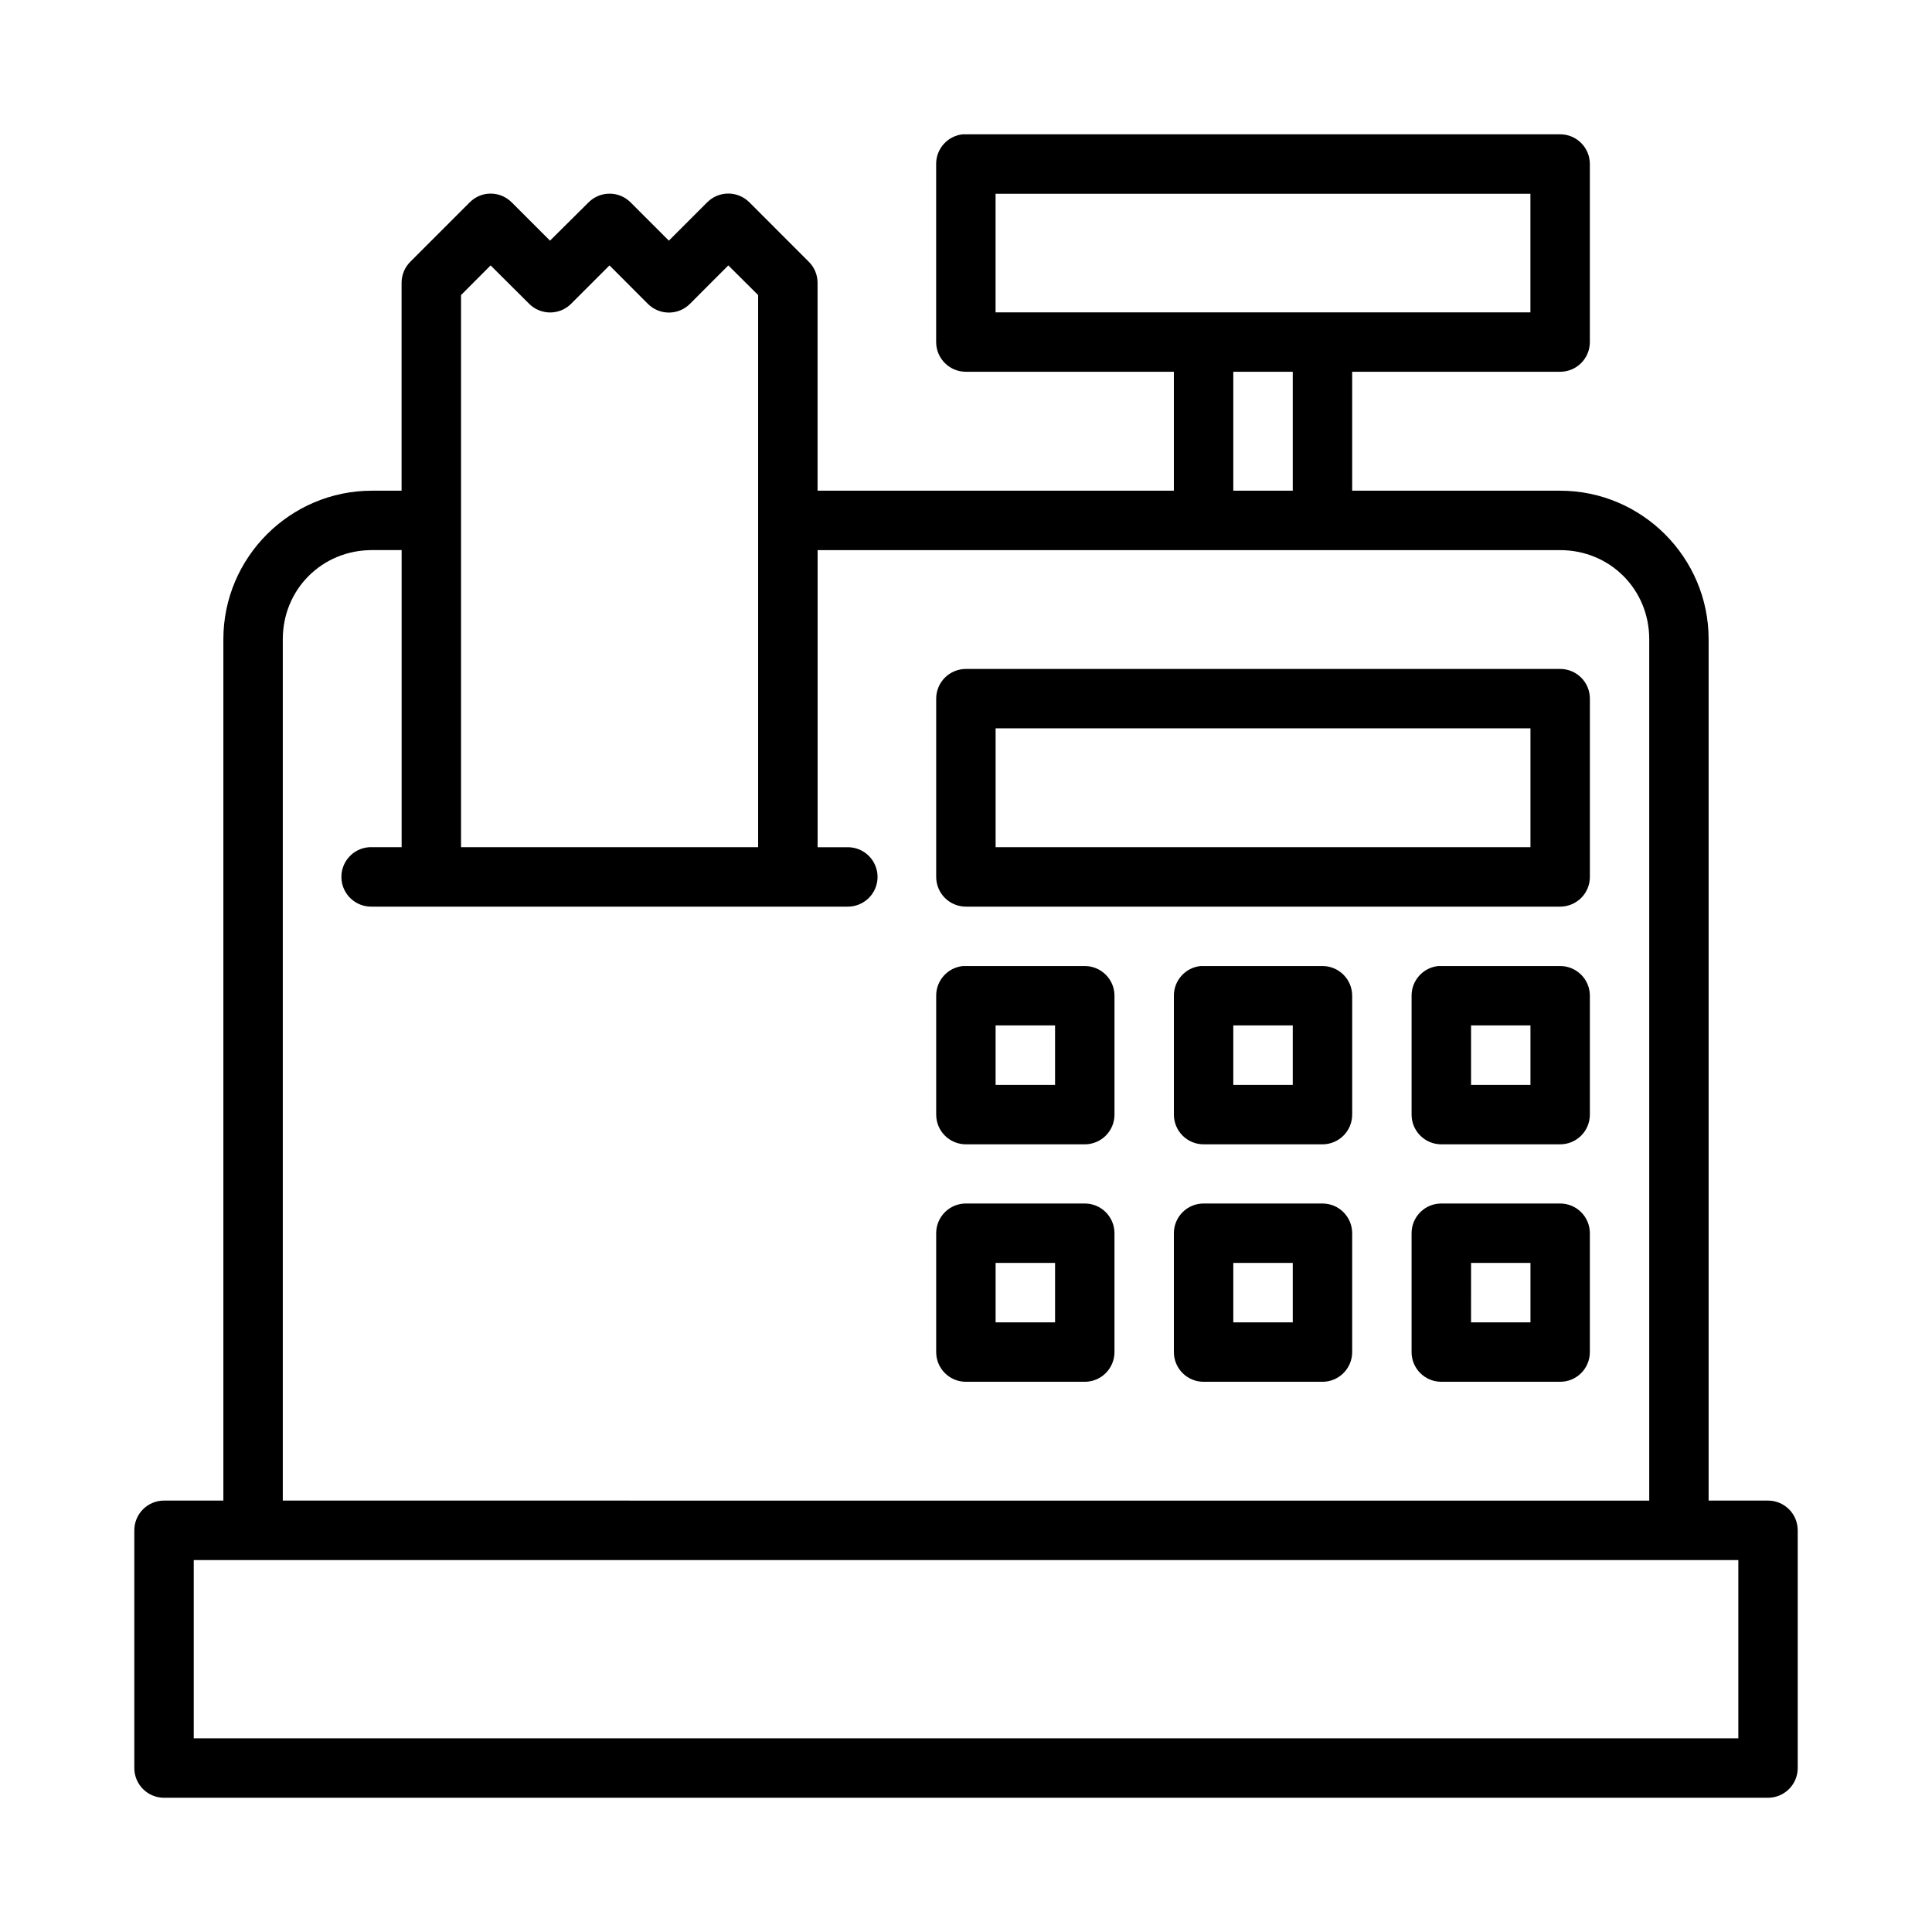 <?xml version="1.0" encoding="UTF-8"?>
<!-- Uploaded to: ICON Repo, www.svgrepo.com, Generator: ICON Repo Mixer Tools -->
<svg fill="#000000" width="800px" height="800px" version="1.1" viewBox="144 144 512 512" xmlns="http://www.w3.org/2000/svg">
 <path d="m399.18 179.59c-4.027 0.402-7.094 3.797-7.09 7.844v47.246c0.02 4.348 3.559 7.859 7.906 7.84h55.09v31.52h-94.422v-55.105c-0.004-2.094-0.844-4.106-2.336-5.578l-15.742-15.746h-0.004c-1.477-1.484-3.484-2.32-5.578-2.32-2.098 0-4.106 0.836-5.582 2.32l-10.164 10.164-10.164-10.164c-3.07-3.051-8.027-3.051-11.098 0l-10.238 10.164-10.164-10.164c-1.695-1.691-4.062-2.527-6.445-2.262-1.762 0.207-3.402 1.004-4.656 2.262l-15.742 15.746h-0.004c-1.484 1.477-2.32 3.484-2.32 5.578v55.105h-7.871c-21.668 0-39.359 17.691-39.359 39.359v228.27h-15.762c-2.09 0.008-4.09 0.848-5.562 2.336-1.469 1.484-2.289 3.492-2.277 5.582v62.93c-0.016 4.348 3.492 7.887 7.84 7.906h425.14c4.348-0.02 7.856-3.559 7.84-7.906v-62.93c0.012-2.09-0.809-4.098-2.277-5.582-1.473-1.488-3.473-2.328-5.562-2.336h-15.773v-228.27c0-21.668-17.691-39.359-39.359-39.359h-55.105v-31.52h55.09-0.004c4.348 0.02 7.887-3.492 7.902-7.84v-47.246c-0.016-4.348-3.555-7.859-7.902-7.844h-157.42c-0.273-0.012-0.547-0.012-0.816 0zm8.656 15.758h141.74v31.426l-141.74 0.004zm-133.82 18.988 10.223 10.18c3.07 3.055 8.031 3.055 11.102 0l10.18-10.18 10.164 10.18h-0.004c1.48 1.484 3.488 2.32 5.582 2.32 2.098 0 4.106-0.836 5.582-2.32l10.164-10.18 7.902 7.856v146.32h-78.734v-146.32zm196.82 28.184h15.758v31.52h-15.758zm-228.27 47.262h7.871v78.734h-7.84v0.004c-0.273-0.016-0.547-0.016-0.816 0-4.277 0.312-7.516 3.988-7.297 8.27 0.223 4.281 3.824 7.602 8.113 7.473h125.92c2.117 0.047 4.164-0.762 5.676-2.242 1.516-1.48 2.367-3.512 2.367-5.629 0-2.117-0.852-4.148-2.367-5.629-1.512-1.48-3.559-2.289-5.676-2.242h-7.84v-78.734h196.77c13.219 0 23.617 10.398 23.617 23.617v228.27l-362.12-0.004v-228.27c0-13.219 10.398-23.617 23.617-23.617zm157.44 31.488v0.004c-2.102-0.008-4.113 0.82-5.598 2.305s-2.316 3.496-2.309 5.598v47.188-0.004c-0.008 2.098 0.824 4.113 2.309 5.598 1.484 1.484 3.496 2.312 5.598 2.305h157.43-0.004c2.102 0.008 4.113-0.82 5.598-2.305 1.484-1.484 2.312-3.5 2.305-5.598v-47.188 0.004c0.008-2.102-0.82-4.113-2.305-5.598s-3.496-2.312-5.598-2.305zm7.84 15.742h141.74v31.504l-141.74 0.004zm-8.656 62.992v0.004c-4.027 0.402-7.094 3.793-7.09 7.84v31.504c-0.008 2.098 0.824 4.113 2.309 5.598s3.496 2.312 5.598 2.305h31.504-0.004c4.348-0.016 7.859-3.555 7.844-7.902v-31.504c-0.02-4.324-3.519-7.824-7.844-7.84h-31.504 0.004c-0.273-0.016-0.547-0.016-0.816 0zm62.992 0v0.004c-4.027 0.402-7.094 3.793-7.09 7.84v31.504c-0.008 2.098 0.824 4.113 2.309 5.598 1.48 1.484 3.496 2.312 5.594 2.305h31.504c4.348-0.016 7.859-3.555 7.844-7.902v-31.504c-0.02-4.324-3.519-7.824-7.844-7.84h-31.504c-0.27-0.016-0.543-0.016-0.812 0zm62.992 0v0.004c-4.027 0.402-7.094 3.793-7.09 7.84v31.504c-0.016 4.348 3.496 7.887 7.84 7.902h31.504c2.102 0.008 4.113-0.82 5.598-2.305s2.312-3.5 2.305-5.598v-31.504c-0.016-4.348-3.555-7.856-7.902-7.84h-31.504c-0.25-0.012-0.5-0.012-0.75 0zm-117.33 15.742h15.758v15.758h-15.758zm62.992 0h15.758v15.758h-15.758zm63.008 0h15.742v15.758h-15.742zm-133.84 47.188v0.004c-2.102-0.008-4.113 0.82-5.598 2.305s-2.316 3.5-2.309 5.598v31.504c0.02 4.348 3.559 7.859 7.906 7.84h31.504-0.004c4.324-0.016 7.824-3.516 7.844-7.84v-31.504c0.016-4.348-3.496-7.887-7.844-7.902zm62.992 0-0.004 0.004c-2.098-0.008-4.113 0.82-5.594 2.305-1.484 1.484-2.316 3.5-2.309 5.598v31.504c0.02 4.348 3.555 7.859 7.902 7.84h31.504c4.324-0.016 7.824-3.516 7.844-7.84v-31.504c0.016-4.348-3.496-7.887-7.844-7.902zm62.93 0-0.004 0.004c-4.348 0.016-7.856 3.555-7.84 7.902v31.504c0.016 4.324 3.519 7.824 7.84 7.84h31.504c4.348 0.02 7.887-3.492 7.902-7.84v-31.504c0.008-2.098-0.82-4.113-2.305-5.598s-3.496-2.312-5.598-2.305zm-118.08 15.746h15.758v15.758h-15.758zm62.992 0h15.758v15.758h-15.758zm63.008 0h15.742v15.758l-15.746 0.004zm-338.5 78.754h409.33v47.246h-409.33z"/>
</svg>